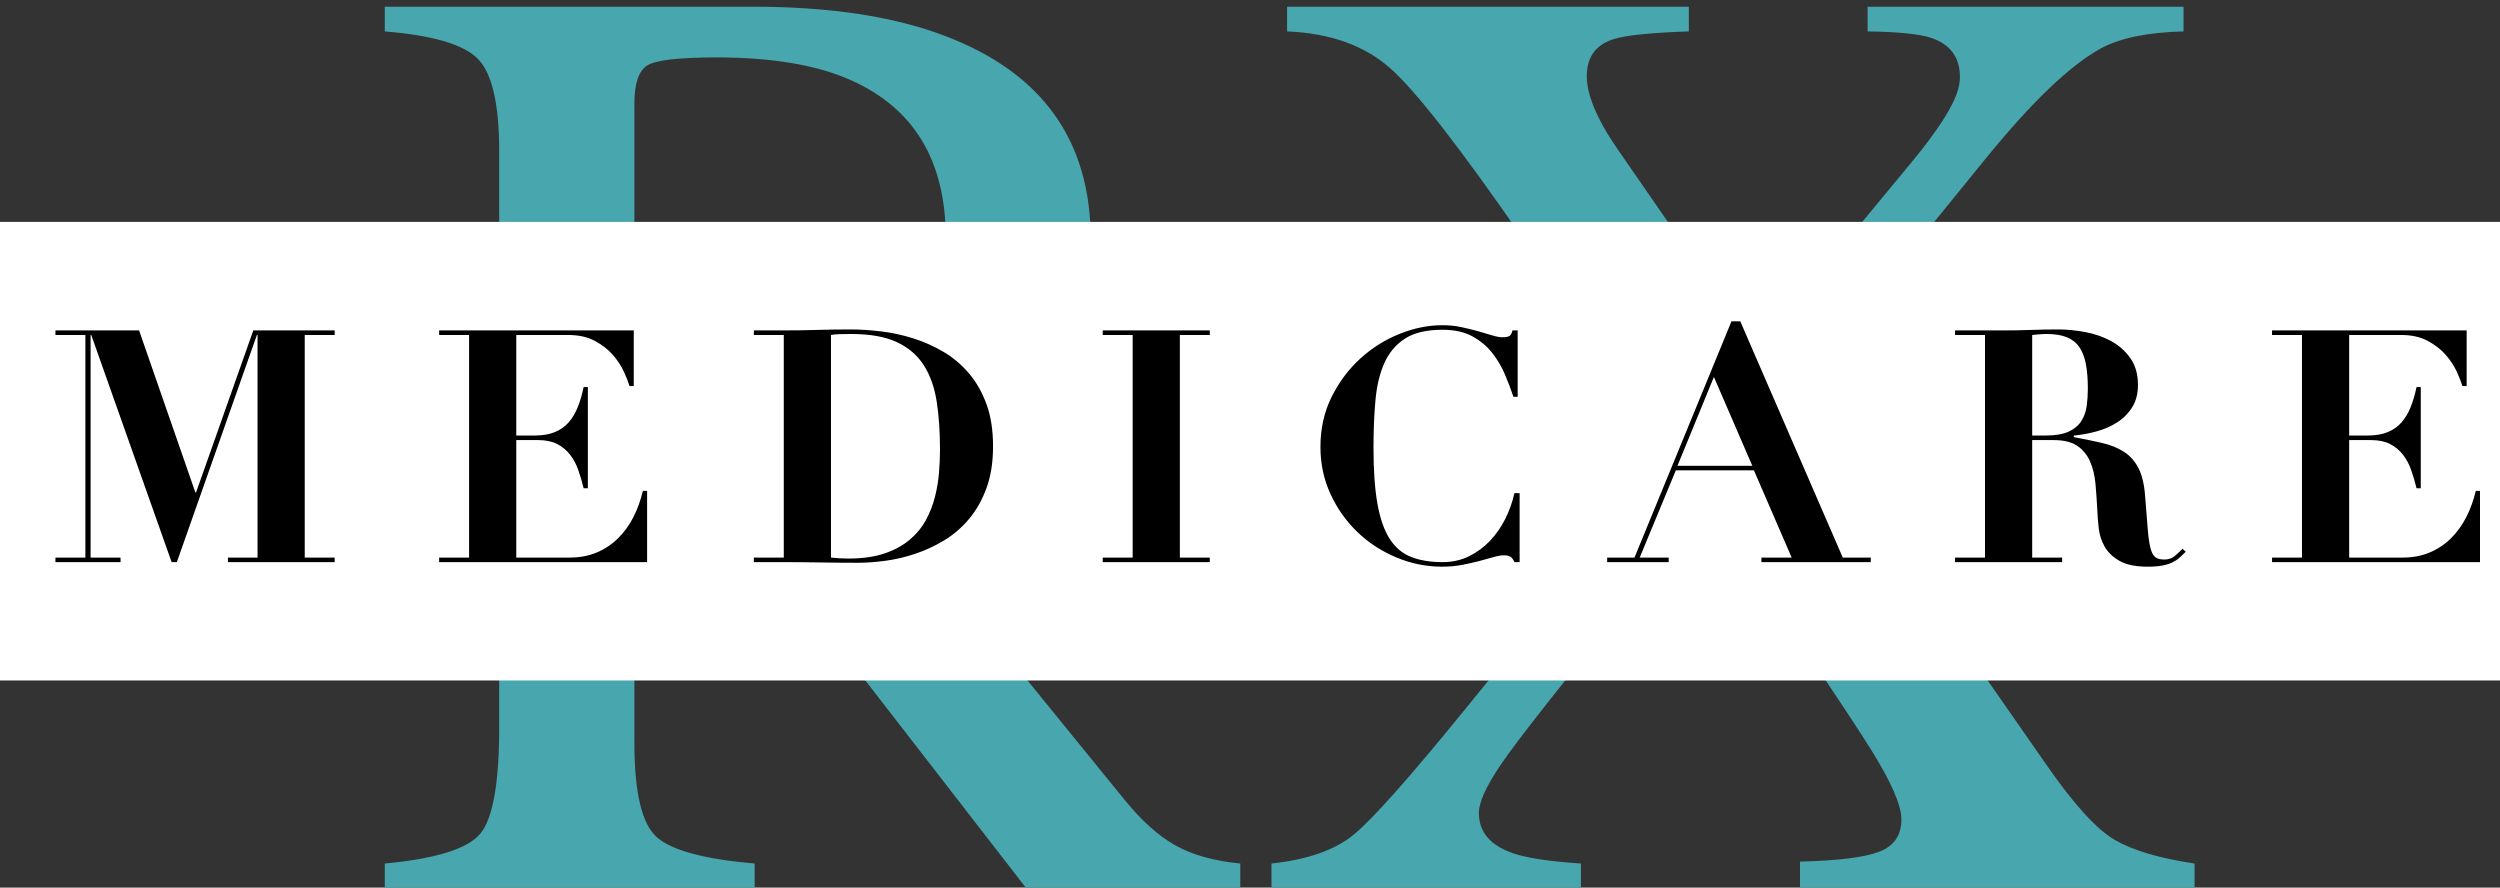 <?xml version="1.0" encoding="UTF-8"?>
<svg width="169px" height="60px" viewBox="0 0 169 60" version="1.1" xmlns="http://www.w3.org/2000/svg" xmlns:xlink="http://www.w3.org/1999/xlink">
    <rect x="0" y="0" width="169" height="60" fill="#333333" stroke="none"/>
    <!-- Generator: Sketch 51 (57462) - http://www.bohemiancoding.com/sketch -->
    <title>logo</title>
    <desc>Created with Sketch.</desc>
    <defs></defs>
    <g id="Page-1" stroke="none" stroke-width="1" fill="none" fill-rule="evenodd">
        <g id="NEXT--2---Medicare-Desktop-1920" transform="translate(-876, -49)">
            <g id="header" transform="translate(398, 23)">
                <g id="logo" transform="translate(478, 0)">
                    <path d="M42.886,55.194 C49.36,54.96 53.989,54.286 56.772,53.173 C61.548,51.21 63.936,47.519 63.936,42.099 C63.936,36.884 61.797,33.324 57.52,31.42 C55.234,30.395 52.202,29.882 48.423,29.882 C45.874,29.882 44.314,30.065 43.743,30.431 C43.171,30.797 42.886,31.654 42.886,33.002 L42.886,55.194 Z M26.011,84.374 C29.468,84.052 31.621,83.378 32.471,82.353 C33.32,81.327 33.745,78.939 33.745,75.189 L33.745,36.21 C33.745,33.046 33.269,30.973 32.317,29.992 C31.365,29.01 29.263,28.388 26.011,28.124 L26.011,26.454 L50.928,26.454 C56.113,26.454 60.435,27.113 63.892,28.432 C70.454,30.922 73.735,35.507 73.735,42.187 C73.735,46.669 72.278,50.111 69.363,52.514 C66.448,54.916 62.485,56.498 57.476,57.26 L76.021,80.067 C77.163,81.474 78.306,82.499 79.448,83.144 C80.591,83.788 82.056,84.198 83.843,84.374 L83.843,86 L69.341,86 L47.896,58.314 L42.886,58.534 L42.886,76.244 C42.886,79.584 43.391,81.701 44.402,82.594 C45.413,83.488 47.617,84.081 51.016,84.374 L51.016,86 L26.011,86 L26.011,84.374 Z M85.952,84.374 C88.384,84.11 90.229,83.466 91.489,82.44 C92.749,81.415 95.239,78.617 98.96,74.047 L113.022,56.732 L103.047,42.274 C98.74,36.034 95.715,32.145 93.972,30.607 C92.229,29.069 89.907,28.241 87.007,28.124 L87.007,26.454 L114.165,26.454 L114.165,28.124 C111.558,28.212 109.858,28.388 109.067,28.651 C107.866,29.032 107.266,29.867 107.266,31.156 C107.266,31.977 107.559,32.958 108.145,34.101 C108.438,34.687 108.848,35.36 109.375,36.122 L118.735,49.657 L128.975,37.265 C130.469,35.478 131.479,34.042 132.007,32.958 C132.329,32.313 132.49,31.728 132.49,31.2 C132.49,29.882 131.846,29.003 130.557,28.563 C129.766,28.3 128.33,28.153 126.25,28.124 L126.25,26.454 L147.607,26.454 L147.607,28.124 C145.205,28.183 143.345,28.563 142.026,29.267 C139.946,30.409 137.368,32.87 134.292,36.649 L121.064,52.909 L138.335,77.694 C140.181,80.36 141.719,82.052 142.949,82.77 C144.18,83.488 145.981,84.022 148.354,84.374 L148.354,86 L121.68,86 L121.68,84.242 C124.229,84.184 126.008,83.964 127.019,83.583 C128.03,83.202 128.535,82.47 128.535,81.386 C128.535,80.448 127.861,78.896 126.514,76.728 C125.166,74.56 121.431,68.979 115.308,59.984 L104.673,73.432 C103.12,75.395 102.036,76.83 101.421,77.738 C100.454,79.174 99.971,80.243 99.971,80.946 C99.971,82.235 100.732,83.144 102.256,83.671 C103.164,83.993 104.702,84.228 106.87,84.374 L106.87,86 L85.952,86 L85.952,84.374 Z" id="RX" fill="#47A6AE"></path>
                    <g id="Group" transform="translate(0, 41)">
                        <rect id="Rectangle" fill="#FFFFFF" fill-rule="nonzero" x="0" y="0" width="169" height="31"></rect>
                        <path d="M3.748,7.336 L9.402,7.336 L13.208,18.292 L13.252,18.292 L17.124,7.336 L22.624,7.336 L22.624,7.644 L20.6,7.644 L20.6,22.692 L22.624,22.692 L22.624,23 L15.408,23 L15.408,22.692 L17.41,22.692 L17.41,7.644 L17.366,7.644 L11.954,23 L11.602,23 L6.168,7.644 L6.124,7.644 L6.124,22.692 L8.148,22.692 L8.148,23 L3.748,23 L3.748,22.692 L5.772,22.692 L5.772,7.644 L3.748,7.644 L3.748,7.336 Z M29.686,7.336 L42.842,7.336 L42.842,11.098 L42.556,11.098 C42.483,10.849 42.358,10.53 42.182,10.141 C42.006,9.752 41.76,9.375 41.445,9.008 C41.13,8.641 40.723,8.322 40.224,8.051 C39.725,7.78 39.117,7.644 38.398,7.644 L34.9,7.644 L34.9,14.442 L36.132,14.442 C36.675,14.442 37.133,14.365 37.507,14.211 C37.881,14.057 38.193,13.837 38.442,13.551 C38.691,13.265 38.897,12.92 39.058,12.517 C39.219,12.114 39.351,11.663 39.454,11.164 L39.74,11.164 L39.74,18.006 L39.454,18.006 C39.351,17.581 39.23,17.17 39.091,16.774 C38.952,16.378 38.765,16.03 38.53,15.729 C38.295,15.428 38.006,15.19 37.661,15.014 C37.316,14.838 36.887,14.75 36.374,14.75 L34.9,14.75 L34.9,22.692 L38.508,22.692 C39.183,22.692 39.791,22.578 40.334,22.351 C40.877,22.124 41.357,21.805 41.775,21.394 C42.193,20.983 42.541,20.503 42.82,19.953 C43.099,19.403 43.311,18.813 43.458,18.182 L43.744,18.182 L43.744,23 L29.686,23 L29.686,22.692 L31.71,22.692 L31.71,7.644 L29.686,7.644 L29.686,7.336 Z M56.174,22.692 C56.599,22.736 56.988,22.758 57.34,22.758 C58.293,22.758 59.107,22.644 59.782,22.417 C60.457,22.19 61.025,21.882 61.487,21.493 C61.949,21.104 62.316,20.661 62.587,20.162 C62.858,19.663 63.064,19.139 63.203,18.589 C63.342,18.039 63.434,17.489 63.478,16.939 C63.522,16.389 63.544,15.872 63.544,15.388 C63.544,14.2 63.471,13.126 63.324,12.165 C63.177,11.204 62.888,10.383 62.455,9.701 C62.022,9.019 61.414,8.495 60.629,8.128 C59.844,7.761 58.814,7.578 57.538,7.578 C57.245,7.578 56.981,7.582 56.746,7.589 C56.511,7.596 56.321,7.615 56.174,7.644 L56.174,22.692 Z M52.984,7.644 L50.96,7.644 L50.96,7.336 L52.984,7.336 C53.732,7.336 54.48,7.325 55.228,7.303 C55.976,7.281 56.724,7.27 57.472,7.27 C58.132,7.27 58.829,7.314 59.562,7.402 C60.295,7.49 61.021,7.648 61.74,7.875 C62.459,8.102 63.141,8.407 63.786,8.788 C64.431,9.169 65.003,9.653 65.502,10.24 C66.001,10.827 66.397,11.523 66.69,12.33 C66.983,13.137 67.13,14.083 67.13,15.168 C67.13,16.239 66.983,17.177 66.69,17.984 C66.397,18.791 66.004,19.487 65.513,20.074 C65.022,20.661 64.461,21.145 63.83,21.526 C63.199,21.907 62.543,22.212 61.861,22.439 C61.179,22.666 60.504,22.824 59.837,22.912 C59.17,23 58.55,23.044 57.978,23.044 C57.142,23.044 56.31,23.037 55.481,23.022 C54.652,23.007 53.82,23 52.984,23 L50.96,23 L50.96,22.692 L52.984,22.692 L52.984,7.644 Z M74.544,7.336 L81.782,7.336 L81.782,7.644 L79.758,7.644 L79.758,22.692 L81.782,22.692 L81.782,23 L74.544,23 L74.544,22.692 L76.568,22.692 L76.568,7.644 L74.544,7.644 L74.544,7.336 Z M102.594,11.824 L102.308,11.824 C102.147,11.34 101.952,10.83 101.725,10.295 C101.498,9.76 101.204,9.268 100.845,8.821 C100.486,8.374 100.038,8.007 99.503,7.721 C98.968,7.435 98.304,7.292 97.512,7.292 C96.441,7.292 95.598,7.49 94.982,7.886 C94.366,8.282 93.9,8.832 93.585,9.536 C93.27,10.24 93.068,11.08 92.98,12.055 C92.892,13.03 92.848,14.097 92.848,15.256 C92.848,16.781 92.936,18.043 93.112,19.04 C93.288,20.037 93.563,20.829 93.937,21.416 C94.311,22.003 94.795,22.413 95.389,22.648 C95.983,22.883 96.691,23 97.512,23 C98.172,23 98.77,22.868 99.305,22.604 C99.84,22.34 100.313,21.992 100.724,21.559 C101.135,21.126 101.479,20.631 101.758,20.074 C102.037,19.517 102.242,18.937 102.374,18.336 L102.726,18.336 L102.726,23 L102.374,23 C102.301,22.824 102.213,22.703 102.11,22.637 C102.007,22.571 101.853,22.538 101.648,22.538 C101.472,22.538 101.245,22.578 100.966,22.659 C100.687,22.74 100.368,22.828 100.009,22.923 C99.65,23.018 99.257,23.106 98.832,23.187 C98.407,23.268 97.959,23.308 97.49,23.308 C96.419,23.308 95.385,23.099 94.388,22.681 C93.391,22.263 92.514,21.691 91.759,20.965 C91.004,20.239 90.399,19.385 89.944,18.402 C89.489,17.419 89.262,16.356 89.262,15.212 C89.262,13.965 89.515,12.836 90.021,11.824 C90.527,10.812 91.176,9.947 91.968,9.228 C92.76,8.509 93.644,7.956 94.619,7.567 C95.594,7.178 96.551,6.984 97.49,6.984 C97.959,6.984 98.396,7.028 98.799,7.116 C99.202,7.204 99.576,7.296 99.921,7.391 C100.266,7.486 100.577,7.578 100.856,7.666 C101.135,7.754 101.369,7.798 101.56,7.798 C101.765,7.798 101.919,7.772 102.022,7.721 C102.125,7.67 102.198,7.541 102.242,7.336 L102.594,7.336 L102.594,11.824 Z M115.86,10.482 L113.396,16.488 L118.456,16.488 L115.86,10.482 Z M108.644,22.692 L110.492,22.692 L117.048,6.72 L117.642,6.72 L124.572,22.692 L126.464,22.692 L126.464,23 L119.072,23 L119.072,22.692 L121.118,22.692 L118.566,16.796 L113.286,16.796 L110.844,22.692 L112.802,22.692 L112.802,23 L108.644,23 L108.644,22.692 Z M137.376,14.442 L138.278,14.442 C138.938,14.442 139.459,14.354 139.84,14.178 C140.221,14.002 140.507,13.764 140.698,13.463 C140.889,13.162 141.01,12.821 141.061,12.44 C141.112,12.059 141.138,11.67 141.138,11.274 C141.138,10.629 141.094,10.075 141.006,9.613 C140.918,9.151 140.771,8.77 140.566,8.469 C140.361,8.168 140.078,7.945 139.719,7.798 C139.36,7.651 138.901,7.578 138.344,7.578 C138.183,7.578 138.021,7.585 137.86,7.6 L137.376,7.644 L137.376,14.442 Z M134.186,7.644 L132.162,7.644 L132.162,7.336 L135.484,7.336 C136.1,7.336 136.709,7.325 137.31,7.303 C137.911,7.281 138.52,7.27 139.136,7.27 C139.708,7.27 140.313,7.329 140.951,7.446 C141.589,7.563 142.172,7.765 142.7,8.051 C143.228,8.337 143.664,8.722 144.009,9.206 C144.354,9.69 144.526,10.299 144.526,11.032 C144.526,11.619 144.394,12.121 144.13,12.539 C143.866,12.957 143.525,13.298 143.107,13.562 C142.689,13.826 142.223,14.028 141.71,14.167 C141.197,14.306 140.691,14.398 140.192,14.442 L140.192,14.552 C140.911,14.684 141.552,14.816 142.117,14.948 C142.682,15.08 143.169,15.278 143.58,15.542 C143.991,15.806 144.317,16.173 144.559,16.642 C144.801,17.111 144.951,17.742 145.01,18.534 C145.083,19.458 145.142,20.199 145.186,20.756 C145.23,21.313 145.292,21.746 145.373,22.054 C145.454,22.362 145.564,22.567 145.703,22.67 C145.842,22.773 146.044,22.824 146.308,22.824 C146.601,22.824 146.843,22.74 147.034,22.571 C147.225,22.402 147.393,22.245 147.54,22.098 L147.76,22.296 C147.613,22.443 147.47,22.578 147.331,22.703 C147.192,22.828 147.03,22.934 146.847,23.022 C146.664,23.11 146.44,23.18 146.176,23.231 C145.912,23.282 145.582,23.308 145.186,23.308 C144.379,23.308 143.749,23.18 143.294,22.923 C142.839,22.666 142.502,22.347 142.282,21.966 C142.062,21.585 141.926,21.17 141.875,20.723 C141.824,20.276 141.791,19.854 141.776,19.458 C141.747,18.857 141.706,18.274 141.655,17.709 C141.604,17.144 141.483,16.642 141.292,16.202 C141.101,15.762 140.815,15.41 140.434,15.146 C140.053,14.882 139.517,14.75 138.828,14.75 L137.376,14.75 L137.376,22.692 L139.4,22.692 L139.4,23 L132.162,23 L132.162,22.692 L134.186,22.692 L134.186,7.644 Z M153.59,7.336 L166.746,7.336 L166.746,11.098 L166.46,11.098 C166.387,10.849 166.262,10.53 166.086,10.141 C165.91,9.752 165.664,9.375 165.349,9.008 C165.034,8.641 164.627,8.322 164.128,8.051 C163.629,7.78 163.021,7.644 162.302,7.644 L158.804,7.644 L158.804,14.442 L160.036,14.442 C160.579,14.442 161.037,14.365 161.411,14.211 C161.785,14.057 162.097,13.837 162.346,13.551 C162.595,13.265 162.801,12.92 162.962,12.517 C163.123,12.114 163.255,11.663 163.358,11.164 L163.644,11.164 L163.644,18.006 L163.358,18.006 C163.255,17.581 163.134,17.17 162.995,16.774 C162.856,16.378 162.669,16.03 162.434,15.729 C162.199,15.428 161.91,15.19 161.565,15.014 C161.22,14.838 160.791,14.75 160.278,14.75 L158.804,14.75 L158.804,22.692 L162.412,22.692 C163.087,22.692 163.695,22.578 164.238,22.351 C164.781,22.124 165.261,21.805 165.679,21.394 C166.097,20.983 166.445,20.503 166.724,19.953 C167.003,19.403 167.215,18.813 167.362,18.182 L167.648,18.182 L167.648,23 L153.59,23 L153.59,22.692 L155.614,22.692 L155.614,7.644 L153.59,7.644 L153.59,7.336 Z" id="medicare" fill="#000000"></path>
                    </g>
                </g>
            </g>
        </g>
    </g>
</svg>